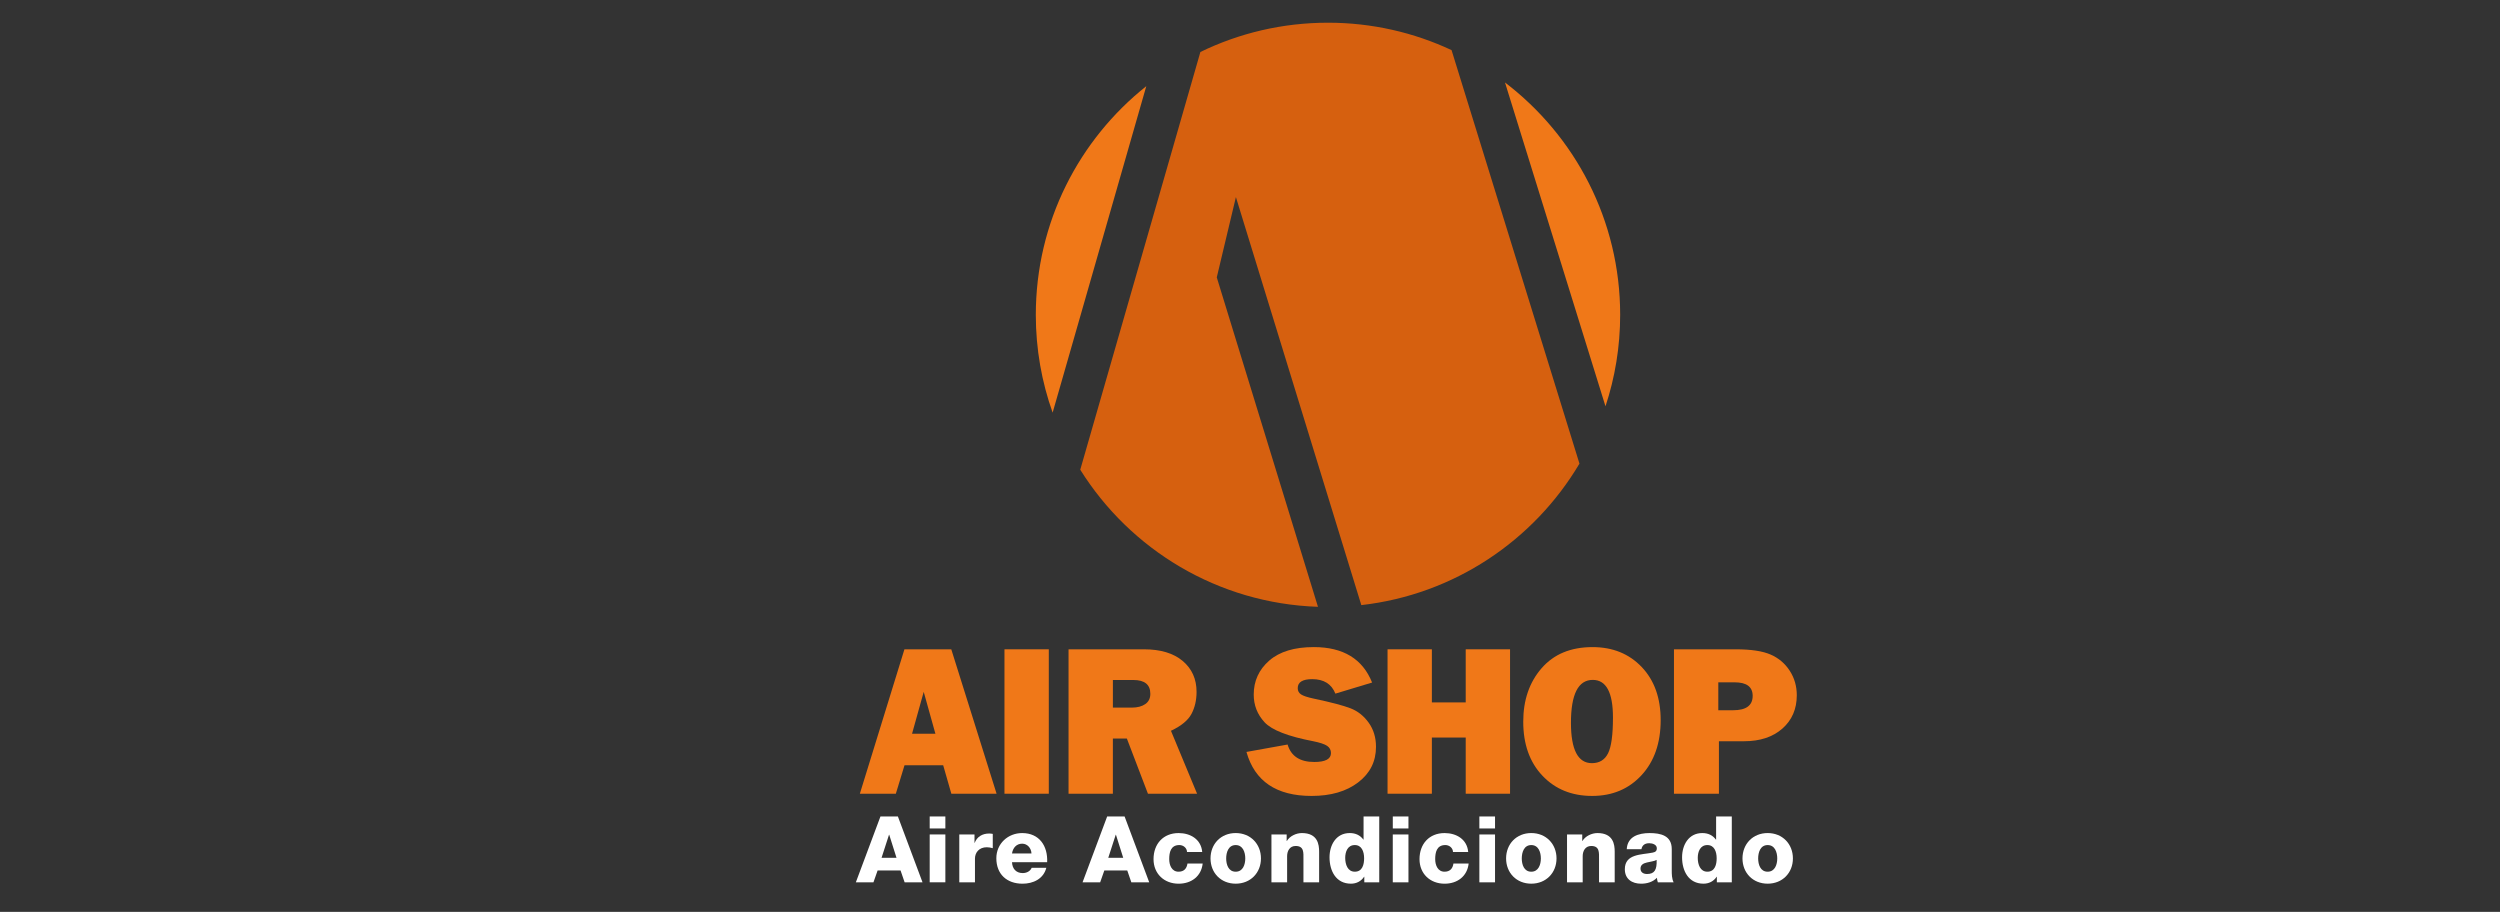 <?xml version="1.0" encoding="utf-8"?>
<!-- Generator: Adobe Illustrator 16.0.0, SVG Export Plug-In . SVG Version: 6.00 Build 0)  -->
<!DOCTYPE svg PUBLIC "-//W3C//DTD SVG 1.1//EN" "http://www.w3.org/Graphics/SVG/1.1/DTD/svg11.dtd">
<svg version="1.1" id="Capa_1" xmlns="http://www.w3.org/2000/svg" xmlns:xlink="http://www.w3.org/1999/xlink" x="0px" y="0px"
	 width="650.977px" height="237.436px" viewBox="0 0 650.977 237.436" enable-background="new 0 0 650.977 237.436"
	 xml:space="preserve">
<rect x="0" y="0" width="650.977" height="237.436" fill="#333333" stroke="none"/>
<g>
	<g>
		<path fill="#F07818" d="M247.722,206.677l-2.125-7.409h-10.072l-2.257,7.409h-9.371l11.608-37.603h12.201l11.795,37.603H247.722z
			 M237.488,191.061h6.085l-3.045-10.909L237.488,191.061z"/>
		<path fill="#F07818" d="M273.097,169.074v37.603h-11.542v-37.603H273.097z"/>
		<path fill="#F07818" d="M311.709,206.677h-12.796l-5.492-14.377h-3.64v14.377h-11.544v-37.603h19.646
			c4.333,0,7.698,1.02,10.095,3.048c2.397,2.026,3.594,4.707,3.594,8.029c0,2.166-0.442,4.082-1.322,5.741
			c-0.879,1.666-2.661,3.129-5.344,4.397L311.709,206.677z M289.784,184.255h4.93c1.451,0,2.617-0.305,3.5-0.914
			c0.879-0.609,1.321-1.497,1.321-2.669c0-2.409-1.478-3.609-4.437-3.609h-5.314V184.255L289.784,184.255z"/>
		<path fill="#F07818" d="M324.564,195.797l10.712-1.927c0.903,3.029,3.216,4.545,6.941,4.545c2.901,0,4.354-0.771,4.354-2.315
			c0-0.809-0.337-1.438-1.008-1.891c-0.669-0.45-1.868-0.846-3.595-1.195c-6.593-1.262-10.825-2.917-12.701-4.955
			c-1.875-2.037-2.809-4.433-2.809-7.192c0-3.545,1.346-6.491,4.034-8.846c2.69-2.346,6.56-3.523,11.608-3.523
			c7.66,0,12.717,3.078,15.18,9.23l-9.559,2.89c-0.994-2.514-3.001-3.771-6.033-3.771c-2.515,0-3.772,0.781-3.772,2.338
			c0,0.699,0.284,1.242,0.854,1.627c0.572,0.386,1.675,0.751,3.308,1.101c4.499,0.949,7.694,1.792,9.586,2.526
			c1.892,0.731,3.472,1.984,4.737,3.757c1.268,1.777,1.896,3.86,1.896,6.271c0,3.806-1.542,6.888-4.625,9.251
			c-3.087,2.363-7.139,3.539-12.149,3.539C332.366,207.253,326.714,203.434,324.564,195.797z"/>
		<path fill="#F07818" d="M393.203,169.074v37.603H381.66v-14.628h-8.817v14.628h-11.539v-37.603h11.539v13.827h8.817v-13.827
			H393.203z"/>
		<path fill="#F07818" d="M414.574,207.253c-5.289,0-9.6-1.752-12.93-5.259c-3.334-3.509-5.004-8.201-5.004-14.073
			c0-5.621,1.592-10.267,4.782-13.928c3.184-3.661,7.607-5.494,13.263-5.494c5.232,0,9.497,1.726,12.795,5.178
			c3.297,3.451,4.945,8.063,4.945,13.828c0,5.969-1.665,10.753-4.987,14.353C424.114,205.454,419.828,207.253,414.574,207.253z
			 M414.518,198.719c1.946,0,3.348-0.853,4.201-2.553c0.852-1.695,1.282-4.808,1.282-9.32c0-6.54-1.757-9.807-5.262-9.807
			c-3.783,0-5.679,3.73-5.679,11.186C409.067,195.216,410.881,198.719,414.518,198.719z"/>
		<path fill="#F07818" d="M447.591,193.013v13.663h-11.705v-37.603h16.061c4.002,0,7.048,0.462,9.132,1.379
			c2.082,0.918,3.735,2.323,4.957,4.215c1.221,1.892,1.832,4.011,1.832,6.36c0,3.583-1.248,6.477-3.743,8.681
			c-2.501,2.203-5.833,3.304-10.002,3.304L447.591,193.013L447.591,193.013z M447.429,184.943h3.855
			c3.399,0,5.096-1.247,5.096-3.747c0-2.349-1.569-3.524-4.707-3.524h-4.244V184.943L447.429,184.943z"/>
	</g>
	<g>
		<g>
			<path fill="#FFFFFF" d="M229.263,212.6h4.539l6.413,17.145h-4.66l-1.056-3.077h-5.979l-1.08,3.077h-4.585L229.263,212.6z
				 M229.551,223.357h3.889l-1.896-6.004h-0.05L229.551,223.357z"/>
			<path fill="#FFFFFF" d="M246.165,215.725h-4.082V212.6h4.082V215.725z M242.083,217.283h4.082v12.461h-4.082V217.283z"/>
			<path fill="#FFFFFF" d="M249.79,217.283h3.961v2.184h0.05c0.6-1.582,1.992-2.424,3.745-2.424c0.312,0,0.649,0.024,0.961,0.096
				v3.723c-0.527-0.146-1.008-0.244-1.56-0.244c-2.015,0-3.075,1.396-3.075,2.957v6.17h-4.081L249.79,217.283L249.79,217.283z"/>
			<path fill="#FFFFFF" d="M263.52,224.508c0.073,1.703,1.056,2.834,2.787,2.834c0.985,0,1.945-0.456,2.329-1.369h3.818
				c-0.746,2.884-3.411,4.135-6.197,4.135c-4.058,0-6.819-2.451-6.819-6.628c0-3.821,3.048-6.556,6.723-6.556
				c4.468,0,6.701,3.358,6.509,7.589h-9.149L263.52,224.508L263.52,224.508z M268.587,222.226c-0.073-1.39-1.057-2.54-2.426-2.54
				c-1.44,0-2.401,1.029-2.644,2.54H268.587z"/>
			<path fill="#FFFFFF" d="M288.295,212.6h4.539l6.413,17.145h-4.66l-1.057-3.077h-5.976l-1.081,3.077h-4.586L288.295,212.6z
				 M288.584,223.357h3.89l-1.896-6.004h-0.049L288.584,223.357z"/>
			<path fill="#FFFFFF" d="M309.087,221.845c-0.024-1.056-0.961-1.801-1.994-1.801c-2.28,0-2.641,1.947-2.641,3.673
				c0,1.609,0.698,3.267,2.424,3.267c1.416,0,2.137-0.814,2.33-2.136h3.961c-0.36,3.337-2.953,5.26-6.269,5.26
				c-3.744,0-6.53-2.572-6.53-6.391c0-3.961,2.52-6.793,6.53-6.793c3.098,0,5.859,1.635,6.147,4.923h-3.961v-0.002H309.087z"/>
			<path fill="#FFFFFF" d="M321.762,216.92c3.866,0,6.58,2.858,6.58,6.604c0,3.744-2.714,6.577-6.58,6.577
				c-3.866,0-6.554-2.834-6.554-6.577C315.208,219.779,317.896,216.92,321.762,216.92z M321.762,226.984
				c1.896,0,2.496-1.873,2.496-3.455c0-1.583-0.6-3.482-2.496-3.482c-1.897,0-2.475,1.895-2.475,3.482
				C319.286,225.113,319.865,226.984,321.762,226.984z"/>
			<path fill="#FFFFFF" d="M331.073,217.283h3.962v1.702h0.05c0.745-1.27,2.425-2.064,3.913-2.064c4.155,0,4.49,3.028,4.49,4.826
				v7.996h-4.082v-6.025c0-1.705,0.191-3.434-2.041-3.434c-1.537,0-2.21,1.298-2.21,2.663v6.796h-4.082V217.283z"/>
			<path fill="#FFFFFF" d="M359.142,229.744h-3.89v-1.443H355.2c-0.791,1.177-1.993,1.801-3.43,1.801
				c-3.914,0-5.572-3.363-5.572-6.867c0-3.24,1.729-6.314,5.258-6.314c1.538,0,2.715,0.576,3.556,1.704h0.048v-6.03h4.082V229.744z
				 M350.281,223.381c0,1.705,0.623,3.602,2.496,3.602c1.998,0,2.426-1.894,2.426-3.48c0-1.8-0.646-3.458-2.426-3.458
				C350.904,220.046,350.281,221.794,350.281,223.381z"/>
			<path fill="#FFFFFF" d="M366.749,215.725h-4.077V212.6h4.077V215.725z M362.665,217.283h4.084v12.461h-4.084V217.283z"/>
			<path fill="#FFFFFF" d="M378.347,221.845c-0.026-1.056-0.963-1.801-1.994-1.801c-2.28,0-2.641,1.947-2.641,3.673
				c0,1.609,0.694,3.267,2.423,3.267c1.417,0,2.139-0.814,2.329-2.136h3.96c-0.36,3.337-2.953,5.26-6.263,5.26
				c-3.748,0-6.534-2.572-6.534-6.391c0-3.961,2.519-6.793,6.534-6.793c3.093,0,5.857,1.635,6.144,4.923h-3.958V221.845
				L378.347,221.845z"/>
			<path fill="#FFFFFF" d="M389.293,215.725h-4.081V212.6h4.081V215.725z M385.212,217.283h4.081v12.461h-4.081V217.283z"/>
			<path fill="#FFFFFF" d="M398.729,216.92c3.862,0,6.575,2.858,6.575,6.604c0,3.744-2.715,6.577-6.575,6.577
				c-3.867,0-6.555-2.834-6.555-6.577C392.174,219.779,394.861,216.92,398.729,216.92z M398.729,226.984
				c1.893,0,2.498-1.873,2.498-3.455c0-1.583-0.599-3.482-2.498-3.482c-1.9,0-2.473,1.895-2.473,3.482
				C396.256,225.113,396.833,226.984,398.729,226.984z"/>
			<path fill="#FFFFFF" d="M408.04,217.283h3.963v1.702h0.049c0.745-1.27,2.426-2.064,3.912-2.064c4.155,0,4.489,3.028,4.489,4.826
				v7.996h-4.08v-6.025c0-1.705,0.189-3.434-2.039-3.434c-1.537,0-2.214,1.298-2.214,2.663v6.796h-4.08V217.283L408.04,217.283z"/>
			<path fill="#FFFFFF" d="M423.593,221.125c0.075-1.634,0.841-2.688,1.946-3.337c1.106-0.624,2.544-0.864,3.962-0.864
				c2.95,0,5.808,0.646,5.808,4.175v5.453c0,1.055,0,2.211,0.485,3.192h-4.109c-0.145-0.383-0.191-0.769-0.24-1.177
				c-1.058,1.106-2.616,1.54-4.105,1.54c-2.378,0-4.248-1.203-4.248-3.774c0-4.056,4.415-3.742,7.249-4.321
				c0.697-0.145,1.079-0.381,1.079-1.148c0-0.936-1.127-1.298-1.967-1.298c-1.128,0-1.849,0.504-2.04,1.565h-3.818L423.593,221.125
				L423.593,221.125z M428.877,227.584c1.947,0,2.592-1.105,2.494-3.675c-0.572,0.36-1.633,0.434-2.521,0.675
				c-0.911,0.213-1.678,0.599-1.678,1.582C427.173,227.175,427.968,227.584,428.877,227.584z"/>
			<path fill="#FFFFFF" d="M450.943,229.744h-3.891v-1.443h-0.049c-0.791,1.177-1.994,1.801-3.432,1.801
				c-3.917,0-5.574-3.363-5.574-6.867c0-3.24,1.73-6.314,5.261-6.314c1.536,0,2.714,0.576,3.55,1.704h0.052v-6.03h4.083V229.744
				L450.943,229.744z M442.082,223.381c0,1.705,0.625,3.602,2.496,3.602c1.992,0,2.426-1.894,2.426-3.48
				c0-1.8-0.648-3.458-2.426-3.458C442.706,220.046,442.082,221.794,442.082,223.381z"/>
			<path fill="#FFFFFF" d="M460.281,216.92c3.865,0,6.576,2.858,6.576,6.604c0,3.744-2.714,6.577-6.576,6.577
				c-3.865,0-6.556-2.834-6.556-6.577C453.726,219.779,456.414,216.92,460.281,216.92z M460.281,226.984
				c1.897,0,2.498-1.873,2.498-3.455c0-1.583-0.601-3.482-2.498-3.482c-1.899,0-2.473,1.895-2.473,3.482
				C457.809,225.113,458.384,226.984,460.281,226.984z"/>
		</g>
	</g>
	<g>
		<path fill="#D6600F" d="M343.186,158.008l-26.35-85.78l4.983-20.91l32.657,106.249c24.197-2.753,44.945-16.848,56.801-36.842
			L377.972,13.05c-9.772-4.57-20.675-7.137-32.179-7.137c-11.911,0-23.185,2.742-33.224,7.623l-31.281,108.775
			C294.301,143.095,317.069,157.12,343.186,158.008z"/>
		<path fill="#F07818" d="M418.054,105.802c2.47-7.496,3.822-15.492,3.822-23.809c0-24.69-11.766-46.619-29.993-60.519
			L418.054,105.802z"/>
		<path fill="#F07818" d="M298.485,22.435c-17.523,13.937-28.77,35.427-28.77,59.559c0,8.927,1.55,17.49,4.381,25.452
			L298.485,22.435z"/>
	</g>
</g>
</svg>
